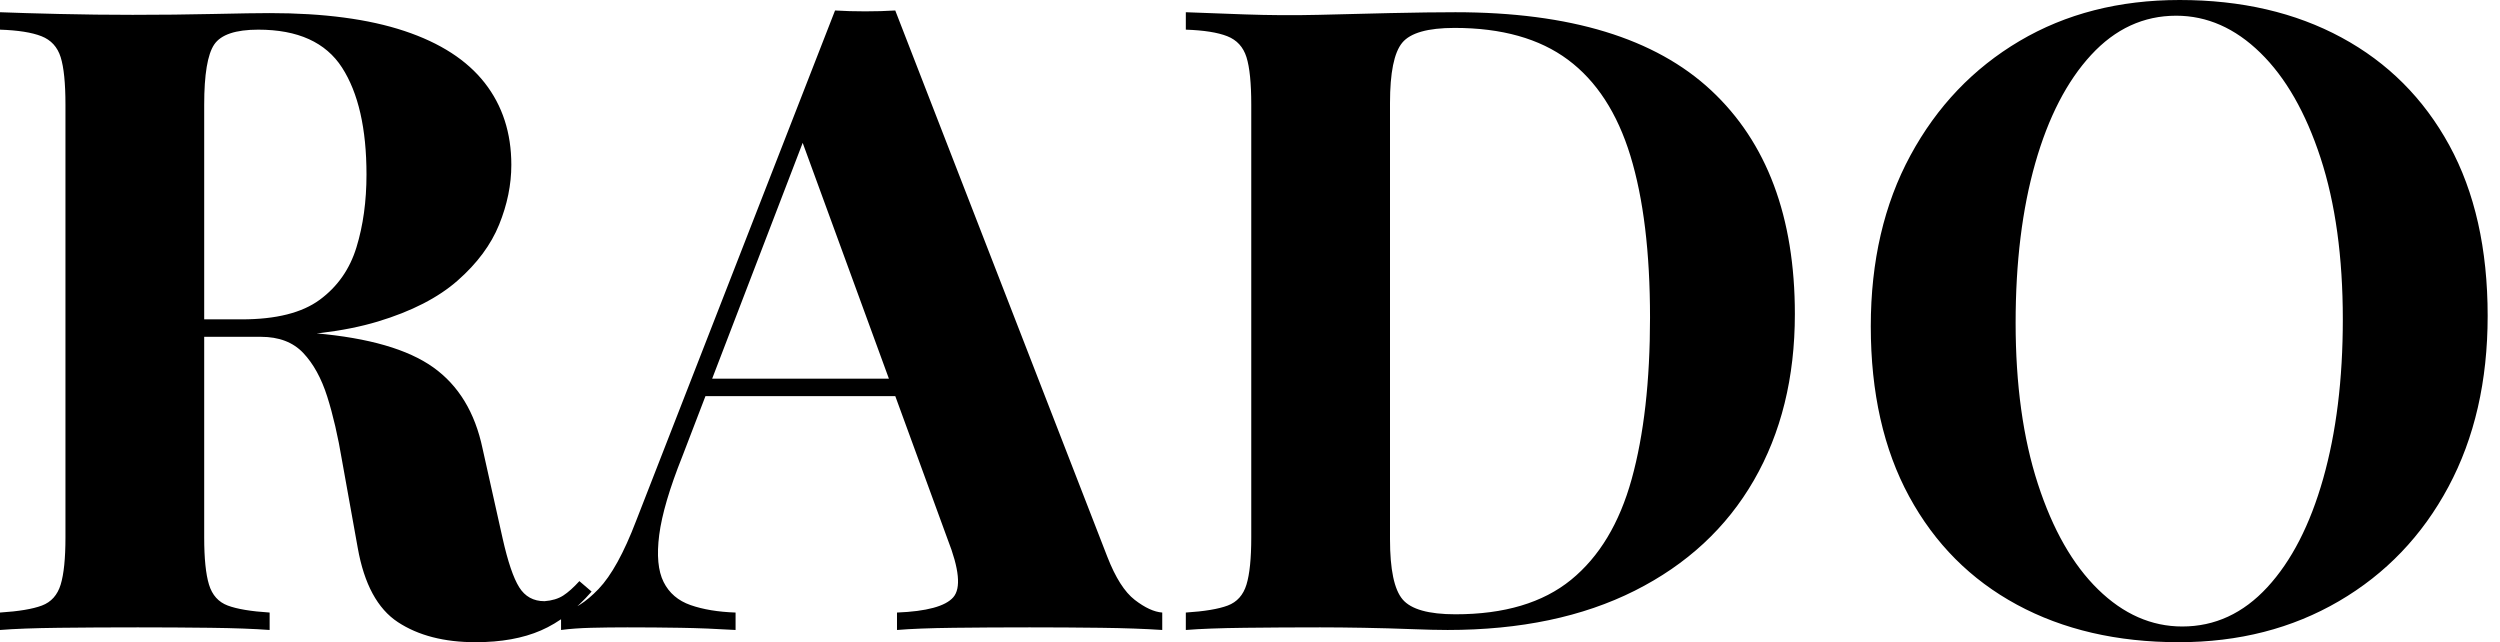 <svg baseProfile="full" height="28" version="1.1" viewBox="0 0 109 28" width="109" xmlns="http://www.w3.org/2000/svg" xmlns:ev="http://www.w3.org/2001/xml-events" xmlns:xlink="http://www.w3.org/1999/xlink"><defs /><g><path d="M1.293 0.533Q2.245 0.571 3.861 0.609Q5.478 0.647 7.076 0.647Q8.902 0.647 10.614 0.609Q12.326 0.571 13.049 0.571Q16.587 0.571 18.927 1.351Q21.266 2.13 22.427 3.614Q23.587 5.098 23.587 7.19Q23.587 8.484 23.054 9.796Q22.522 11.109 21.247 12.231Q19.973 13.353 17.766 14.019Q15.56 14.685 12.212 14.685H8.56V13.924H11.832Q14.076 13.924 15.236 13.068Q16.397 12.212 16.834 10.785Q17.272 9.359 17.272 7.609Q17.272 4.603 16.207 2.948Q15.141 1.293 12.554 1.293Q11.071 1.293 10.633 1.94Q10.196 2.587 10.196 4.565V23.435Q10.196 24.804 10.405 25.489Q10.614 26.174 11.223 26.402Q11.832 26.63 13.049 26.707V27.467Q12.022 27.391 10.462 27.372Q8.902 27.353 7.304 27.353Q5.478 27.353 3.861 27.372Q2.245 27.391 1.293 27.467V26.707Q2.511 26.63 3.12 26.402Q3.728 26.174 3.938 25.489Q4.147 24.804 4.147 23.435V4.565Q4.147 3.158 3.938 2.492Q3.728 1.826 3.101 1.579Q2.473 1.332 1.293 1.293ZM8.484 14.038Q10.12 14.076 11.318 14.19Q12.516 14.304 13.429 14.399Q14.342 14.495 15.065 14.533Q18.527 14.837 20.182 16.016Q21.837 17.196 22.332 19.554L23.207 23.473Q23.549 24.995 23.929 25.603Q24.31 26.212 25.033 26.212Q25.527 26.174 25.851 25.965Q26.174 25.755 26.554 25.337L27.087 25.793Q26.06 26.973 24.88 27.486Q23.701 28 22.027 28Q19.973 28 18.641 27.125Q17.31 26.25 16.891 23.891L16.207 20.087Q15.94 18.489 15.56 17.291Q15.179 16.092 14.514 15.389Q13.848 14.685 12.668 14.685H8.56Z M40.326 0.457 49.571 24.272Q50.103 25.641 50.769 26.155Q51.435 26.668 51.967 26.707V27.467Q50.826 27.391 49.285 27.372Q47.745 27.353 46.185 27.353Q44.435 27.353 42.875 27.372Q41.315 27.391 40.402 27.467V26.707Q42.342 26.63 42.856 26.041Q43.37 25.451 42.609 23.511L36.141 5.821L36.826 4.832L31.043 19.897Q30.207 21.989 30.035 23.321Q29.864 24.652 30.226 25.375Q30.587 26.098 31.405 26.383Q32.223 26.668 33.364 26.707V27.467Q32.109 27.391 30.967 27.372Q29.826 27.353 28.647 27.353Q27.81 27.353 27.068 27.372Q26.326 27.391 25.755 27.467V26.707Q26.554 26.554 27.391 25.679Q28.228 24.804 29.027 22.712L37.701 0.457Q38.31 0.495 39.014 0.495Q39.717 0.495 40.326 0.457ZM42.989 16.511V17.272H31.652L32.033 16.511Z M64.75 0.533Q72.245 0.533 75.897 3.938Q79.549 7.342 79.549 13.696Q79.549 17.842 77.761 20.943Q75.973 24.043 72.568 25.755Q69.163 27.467 64.408 27.467Q63.799 27.467 62.81 27.429Q61.821 27.391 60.755 27.372Q59.69 27.353 58.853 27.353Q57.179 27.353 55.562 27.372Q53.946 27.391 52.995 27.467V26.707Q54.212 26.63 54.821 26.402Q55.429 26.174 55.639 25.489Q55.848 24.804 55.848 23.435V4.565Q55.848 3.158 55.639 2.492Q55.429 1.826 54.802 1.579Q54.174 1.332 52.995 1.293V0.533Q53.946 0.571 55.562 0.628Q57.179 0.685 58.777 0.647Q60.147 0.609 61.878 0.571Q63.609 0.533 64.75 0.533ZM64.712 1.217Q62.962 1.217 62.429 1.864Q61.897 2.511 61.897 4.489V23.511Q61.897 25.489 62.448 26.136Q63.0 26.783 64.75 26.783Q67.946 26.783 69.791 25.28Q71.636 23.777 72.435 20.886Q73.234 17.995 73.234 13.848Q73.234 9.587 72.378 6.791Q71.522 3.995 69.658 2.606Q67.793 1.217 64.712 1.217Z M96.326 0.0Q100.359 0.0 103.383 1.636Q106.408 3.272 108.082 6.334Q109.755 9.397 109.755 13.772Q109.755 18.033 108.043 21.228Q106.332 24.424 103.269 26.212Q100.207 28 96.288 28Q92.255 28 89.231 26.364Q86.207 24.728 84.533 21.647Q82.859 18.565 82.859 14.228Q82.859 9.967 84.59 6.772Q86.321 3.576 89.345 1.788Q92.37 0.0 96.326 0.0ZM96.174 0.685Q94.043 0.685 92.465 2.397Q90.886 4.109 90.03 7.114Q89.174 10.12 89.174 14.076Q89.174 18.109 90.144 21.095Q91.114 24.082 92.769 25.698Q94.424 27.315 96.44 27.315Q98.571 27.315 100.149 25.603Q101.728 23.891 102.584 20.867Q103.44 17.842 103.44 13.924Q103.44 9.853 102.47 6.886Q101.5 3.918 99.845 2.302Q98.19 0.685 96.174 0.685Z " fill="rgb(0,0,0)" transform="translate(-1.293, 0)" /></g></svg>
